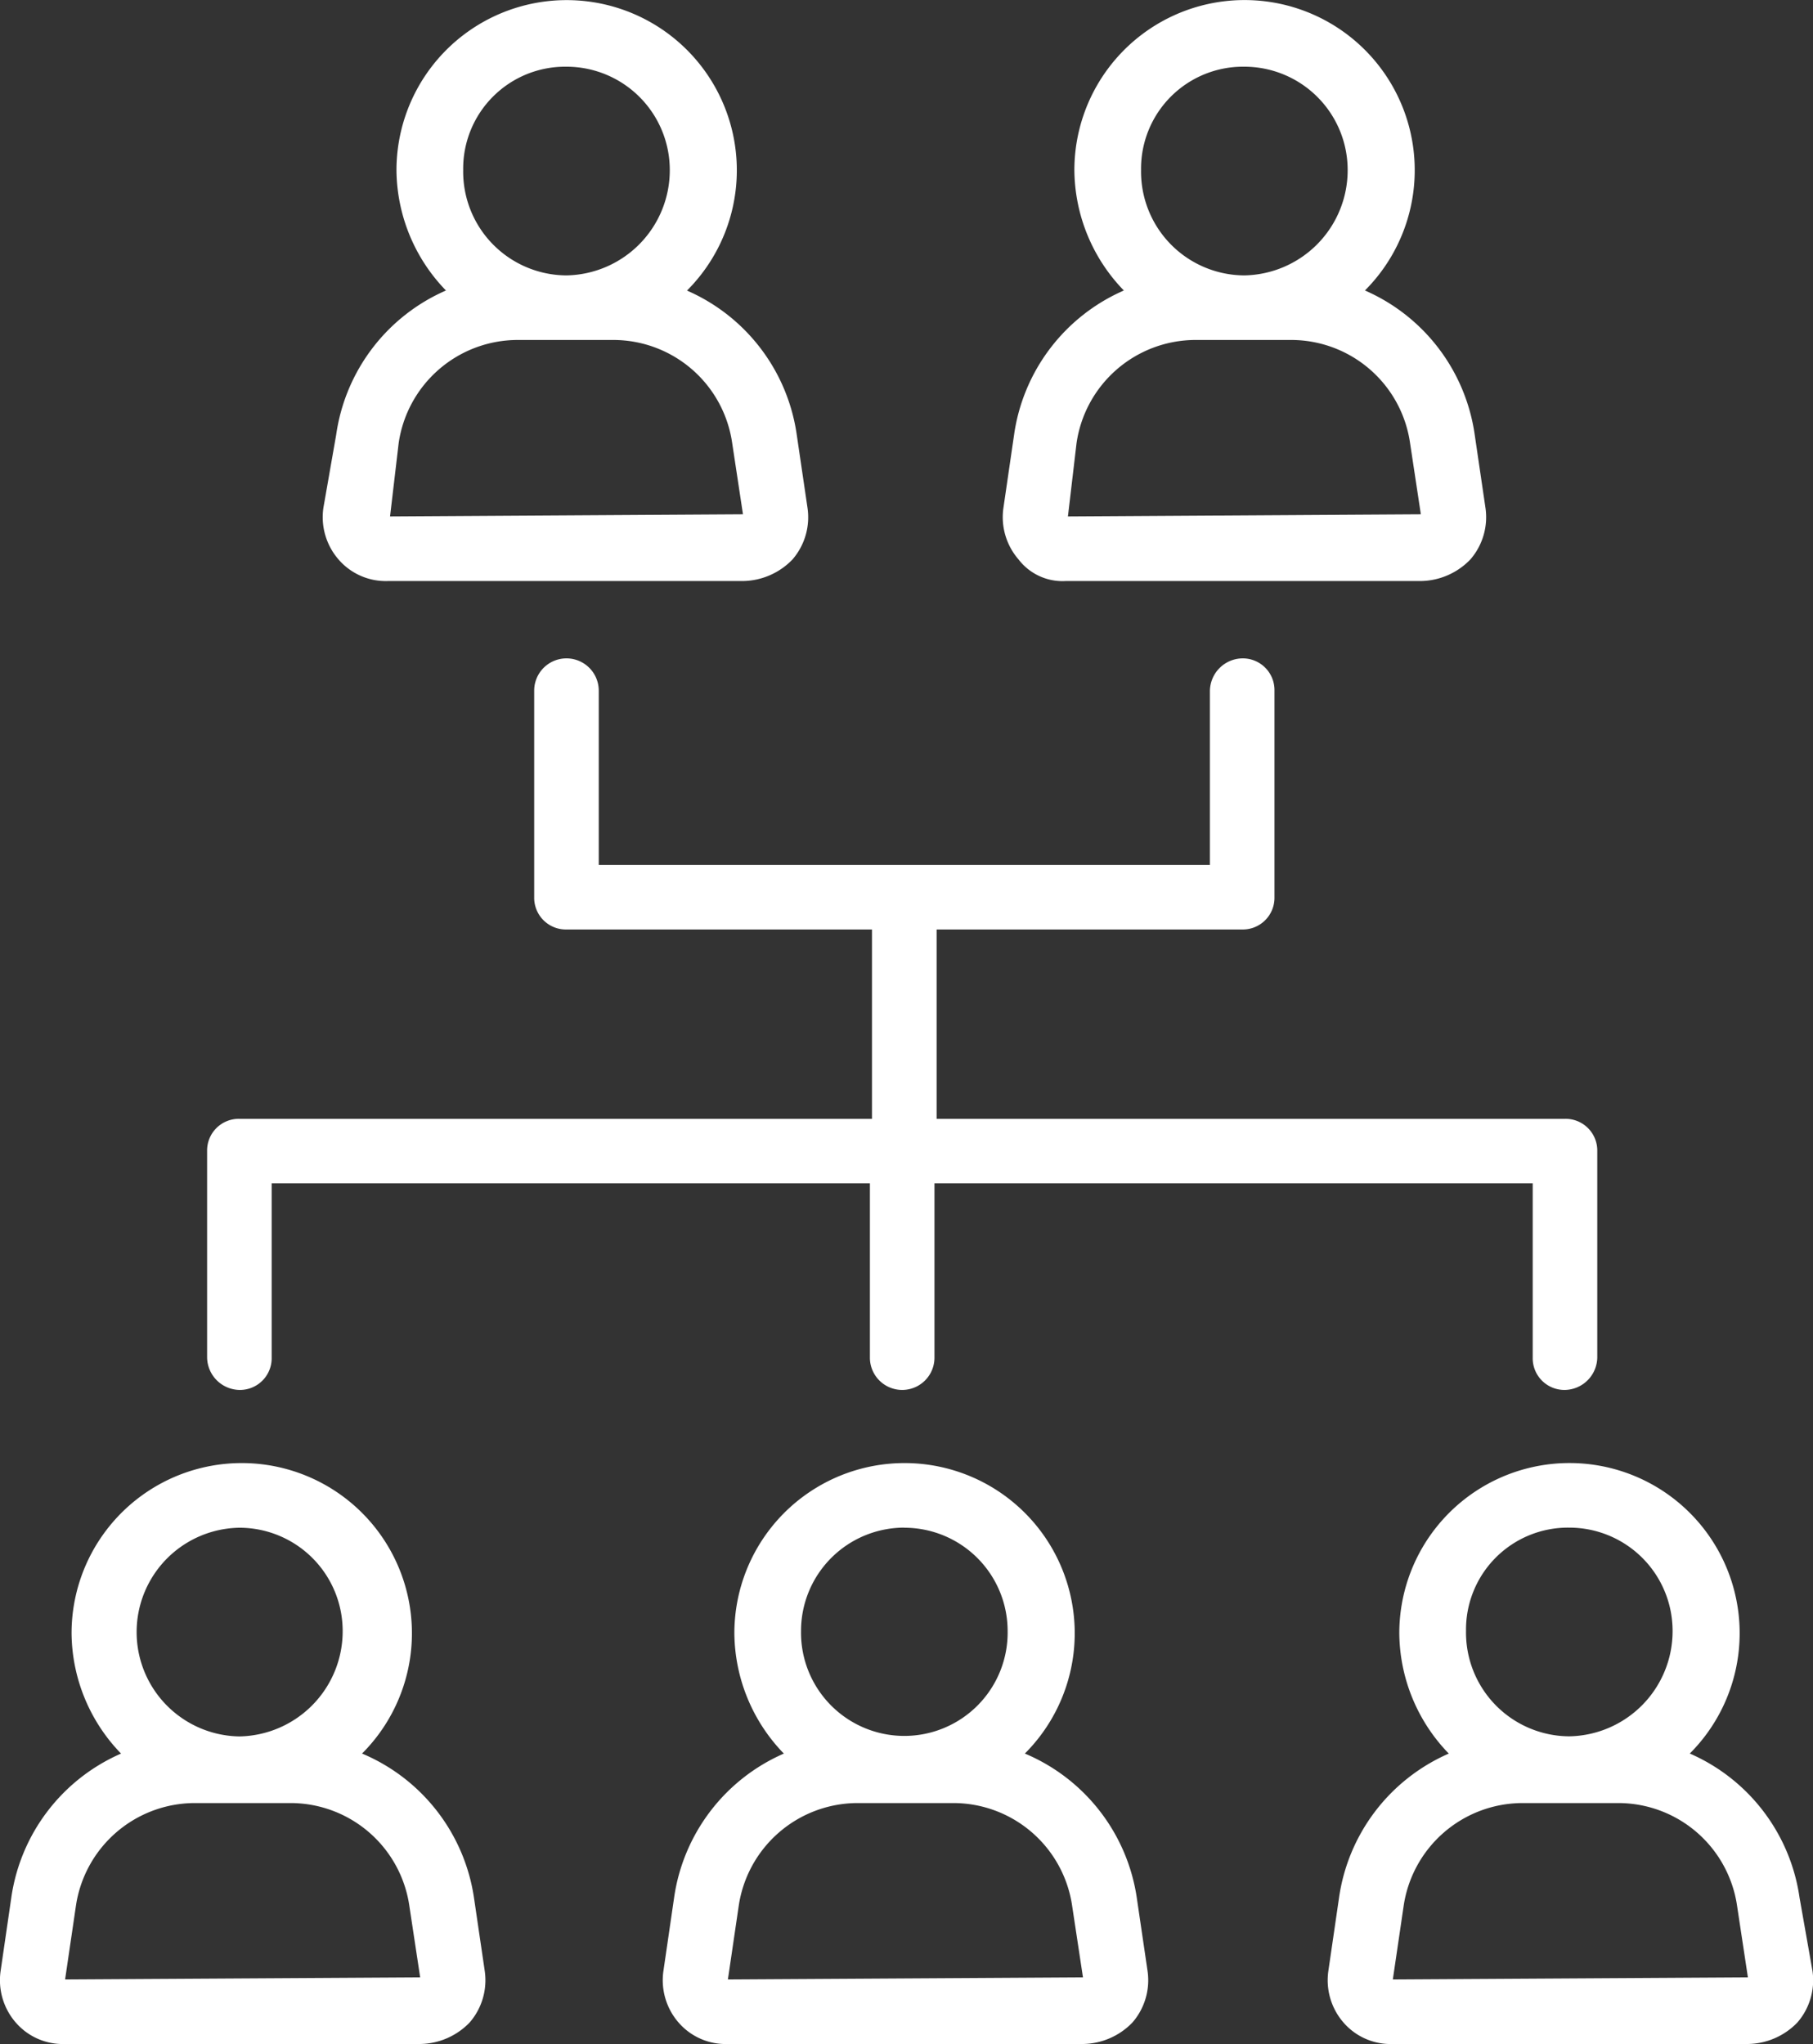 <?xml version="1.0" encoding="UTF-8"?> <svg xmlns="http://www.w3.org/2000/svg" width="71.442" height="80.559" viewBox="0 0 71.442 80.559"><rect x="0" y="0" width="71.442" height="80.559" fill="#333333" stroke="none"/><defs><style>.a{fill:#fff;}</style></defs><path class="a" d="M25.54,25.4H39.532a2.76,2.76,0,0,0,1.95-.848,2.542,2.542,0,0,0,.594-2.035l-.424-2.883a7.327,7.327,0,0,0-4.325-5.682A6.706,6.706,0,1,0,25.879,9.2a6.884,6.884,0,0,0,1.95,4.749,7.327,7.327,0,0,0-4.325,5.682L23,22.512a2.542,2.542,0,0,0,.594,2.035A2.456,2.456,0,0,0,25.54,25.4ZM32.579,5.129a4.071,4.071,0,0,1,4.07,4.07,4.145,4.145,0,0,1-4.07,4.155A4.09,4.09,0,0,1,28.508,9.2,4.018,4.018,0,0,1,32.579,5.129Zm-6.614,14.84a4.744,4.744,0,0,1,4.664-4.07h3.816a4.734,4.734,0,0,1,4.664,4.07l.424,2.8-13.907.085Z" transform="translate(-10.256 -2.5)"></path><path class="a" d="M57.055,25.4H71.047A2.76,2.76,0,0,0,73,24.548a2.542,2.542,0,0,0,.594-2.035l-.424-2.883a7.327,7.327,0,0,0-4.325-5.682A6.706,6.706,0,1,0,57.395,9.2a6.884,6.884,0,0,0,1.95,4.749,7.327,7.327,0,0,0-4.325,5.682L54.6,22.512a2.542,2.542,0,0,0,.594,2.035A2.183,2.183,0,0,0,57.055,25.4ZM64.094,5.129a4.071,4.071,0,0,1,4.07,4.07,4.145,4.145,0,0,1-4.07,4.155A4.09,4.09,0,0,1,60.023,9.2,4.018,4.018,0,0,1,64.094,5.129Zm-6.614,14.84a4.744,4.744,0,0,1,4.664-4.07h3.816a4.734,4.734,0,0,1,4.664,4.07l.424,2.8-13.907.085Z" transform="translate(-15.059 -2.5)"></path><path class="a" d="M53.042,81.948A6.706,6.706,0,1,0,41.595,77.2a6.884,6.884,0,0,0,1.95,4.749,7.327,7.327,0,0,0-4.325,5.682L38.8,90.512a2.542,2.542,0,0,0,.594,2.035,2.456,2.456,0,0,0,1.95.848H55.332a2.76,2.76,0,0,0,1.95-.848,2.542,2.542,0,0,0,.594-2.035l-.424-2.883A7.328,7.328,0,0,0,53.042,81.948Zm-4.749-8.9a4.071,4.071,0,0,1,4.07,4.07,4.071,4.071,0,1,1-8.141,0A4.071,4.071,0,0,1,48.294,73.044ZM41.34,90.852l.424-2.883a4.744,4.744,0,0,1,4.664-4.07h3.816a4.734,4.734,0,0,1,4.664,4.07l.424,2.8Z" transform="translate(-12.657 -12.837)"></path><path class="a" d="M22.242,81.948A6.706,6.706,0,1,0,10.795,77.2a6.884,6.884,0,0,0,1.95,4.749A7.327,7.327,0,0,0,8.42,87.629L8,90.512a2.542,2.542,0,0,0,.594,2.035,2.456,2.456,0,0,0,1.95.848H24.532a2.76,2.76,0,0,0,1.95-.848,2.542,2.542,0,0,0,.594-2.035l-.424-2.883A7.328,7.328,0,0,0,22.242,81.948Zm-4.834-8.9a4.071,4.071,0,0,1,4.07,4.07,4.145,4.145,0,0,1-4.07,4.155,4.113,4.113,0,0,1,0-8.225ZM10.54,90.852l.424-2.883a4.744,4.744,0,0,1,4.664-4.07h3.816a4.734,4.734,0,0,1,4.664,4.07l.424,2.8Z" transform="translate(-7.975 -12.837)"></path><path class="a" d="M88.267,87.629a7.327,7.327,0,0,0-4.325-5.682A6.706,6.706,0,1,0,72.495,77.2a6.884,6.884,0,0,0,1.95,4.749,7.327,7.327,0,0,0-4.325,5.682L69.7,90.512a2.543,2.543,0,0,0,.594,2.035,2.456,2.456,0,0,0,1.95.848H86.232a2.76,2.76,0,0,0,1.95-.848,2.542,2.542,0,0,0,.594-2.035ZM79.194,73.044a4.071,4.071,0,0,1,4.07,4.07,4.145,4.145,0,0,1-4.07,4.155,4.09,4.09,0,0,1-4.07-4.155A4.018,4.018,0,0,1,79.194,73.044ZM72.24,90.852l.424-2.883a4.744,4.744,0,0,1,4.664-4.07h3.816a4.734,4.734,0,0,1,4.664,4.07l.424,2.8Z" transform="translate(-17.355 -12.837)"></path><path class="a" d="M18.872,61.932a1.249,1.249,0,0,0,1.272-1.272V53.791H43.718V60.66a1.272,1.272,0,0,0,2.544,0V53.791H69.836V60.66a1.249,1.249,0,0,0,1.272,1.272A1.3,1.3,0,0,0,72.38,60.66V52.519a1.249,1.249,0,0,0-1.272-1.272H46.347V43.785H58.388a1.249,1.249,0,0,0,1.272-1.272V34.372A1.249,1.249,0,0,0,58.388,33.1a1.3,1.3,0,0,0-1.272,1.272v6.869H33.033V34.372a1.272,1.272,0,1,0-2.544,0v8.141a1.249,1.249,0,0,0,1.272,1.272H43.8v7.462H18.872A1.249,1.249,0,0,0,17.6,52.519V60.66A1.3,1.3,0,0,0,18.872,61.932Z" transform="translate(-9.439 -7.152)"></path></svg> 
